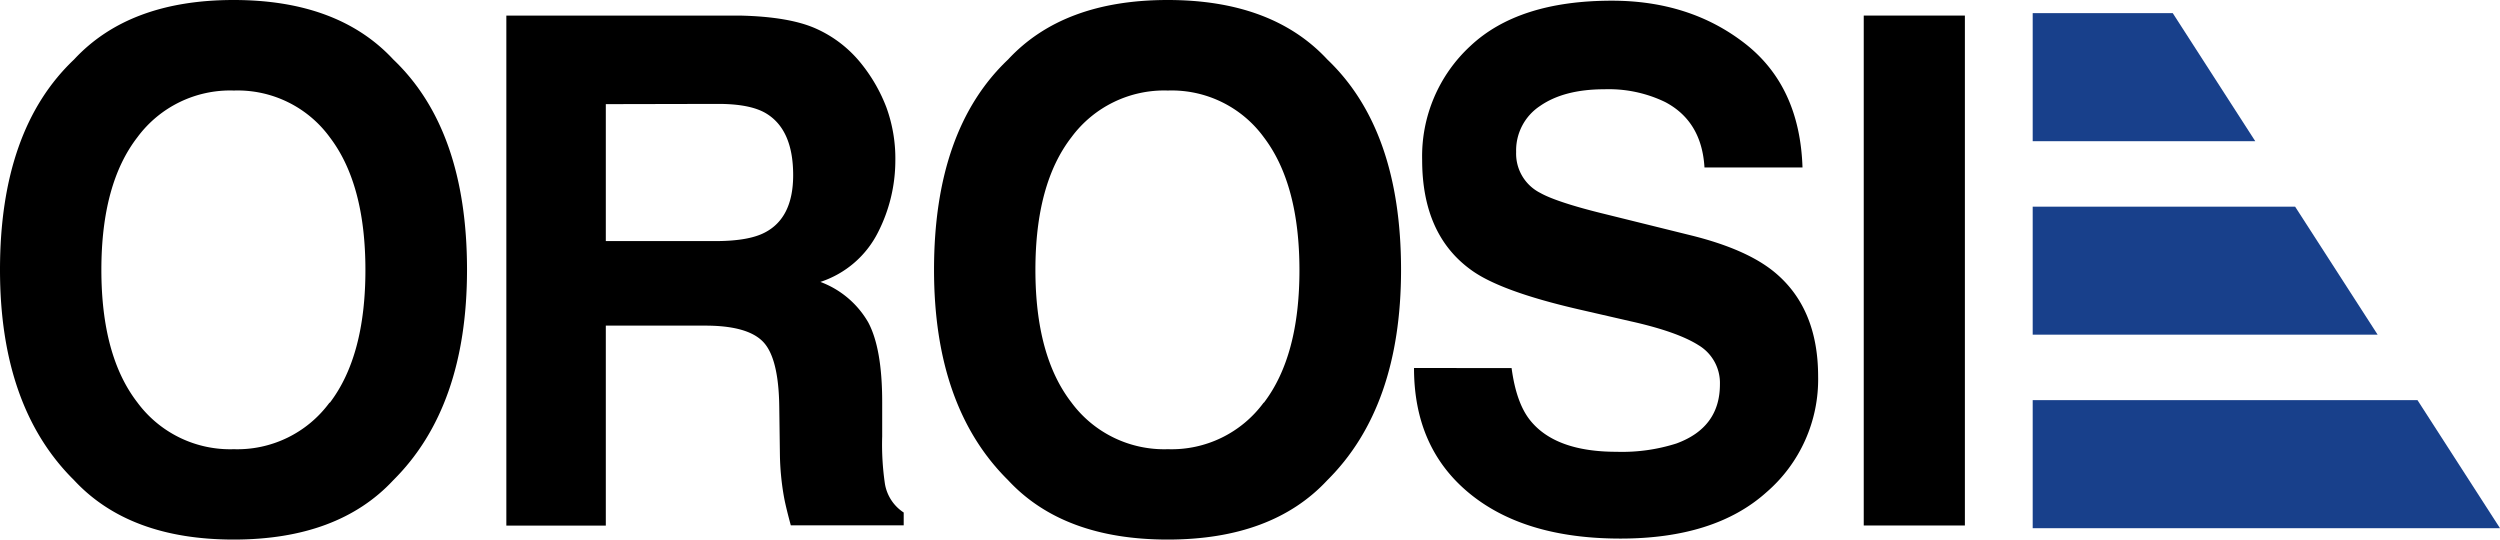 <svg id="Layer_1" data-name="Layer 1" xmlns="http://www.w3.org/2000/svg" viewBox="0 0 433.55 93.59"><defs><style>.cls-1{fill:#18408b;}</style></defs><path d="M163.07,402.7Q153.49,413,135.38,413T107.7,402.7Q94.86,390,94.86,366.22q0-24.3,12.84-36.47,9.57-10.32,27.68-10.32t27.69,10.32q12.78,12.18,12.78,36.47Q175.85,390,163.07,402.7Zm-11-13.44q6.16-8.1,6.16-23t-6.16-23a19.79,19.79,0,0,0-16.65-8.13,20,20,0,0,0-16.73,8.1q-6.25,8.08-6.25,23t6.25,23a20,20,0,0,0,16.73,8.1A19.82,19.82,0,0,0,152,389.26Z" transform="translate(-94.86 -319.43)"/><path d="M236.41,324.41a21,21,0,0,1,7.91,6.18,28,28,0,0,1,4.25,7.44,25.91,25.91,0,0,1,1.56,9.3,27.42,27.42,0,0,1-3,12.38,17.17,17.17,0,0,1-10,8.61,16,16,0,0,1,8.29,7q2.43,4.53,2.43,13.83v5.94a46.72,46.72,0,0,0,.47,8.22,7.37,7.37,0,0,0,3.26,5v2.22H232c-.54-2-.92-3.54-1.15-4.74a45.55,45.55,0,0,1-.74-7.62L230,390q-.1-8.46-2.79-11.28t-10.05-2.82H199.92v34.68H182.67V322.13h40.41Q231.75,322.31,236.41,324.41Zm-36.49,13.08v23.75h19q5.67,0,8.49-1.44,5-2.52,5-10,0-8-4.84-10.79-2.73-1.56-8.17-1.56Z" transform="translate(-94.86 -319.43)"/><path d="M325.05,402.7Q315.48,413,297.36,413T269.68,402.7Q256.84,390,256.84,366.22q0-24.3,12.84-36.47,9.57-10.32,27.68-10.32t27.69,10.32q12.78,12.18,12.78,36.47Q337.83,390,325.05,402.7Zm-11-13.44q6.17-8.1,6.16-23t-6.16-23a19.78,19.78,0,0,0-16.65-8.13,20,20,0,0,0-16.73,8.1q-6.25,8.08-6.25,23t6.25,23a20,20,0,0,0,16.73,8.1A19.81,19.81,0,0,0,314,389.26Z" transform="translate(-94.86 -319.43)"/><path d="M357,383.26q.81,6.06,3.22,9.06,4.38,5.46,15,5.46a31,31,0,0,0,10.36-1.44q7.55-2.76,7.55-10.26a7.63,7.63,0,0,0-3.7-6.78q-3.69-2.34-11.73-4.14l-9.14-2.1q-13.49-3.12-18.53-6.78-8.54-6.12-8.54-19.13a26,26,0,0,1,8.36-19.74q8.36-7.86,24.54-7.86,13.52,0,23.06,7.41t10,21.51h-17q-.47-8-6.81-11.34a22.47,22.47,0,0,0-10.52-2.22q-7,0-11.16,2.88a9.23,9.23,0,0,0-4.17,8A7.62,7.62,0,0,0,362,352.9c1.76,1,5.5,2.27,11.22,3.66L388,360.22q9.75,2.4,14.61,6.42,7.54,6.24,7.55,18.06a25.86,25.86,0,0,1-9,20.13q-8.94,8-25.28,8-16.69,0-26.25-7.89t-9.55-21.69Z" transform="translate(-94.86 -319.43)"/><path d="M435.61,410.56H418.07V322.13h17.54Z" transform="translate(-94.86 -319.43)"/><polygon class="cls-1" points="391.11 24.49 352.51 24.49 352.51 2.28 376.8 2.28 391.11 24.49"/><polygon class="cls-1" points="412.33 58.04 352.51 58.04 352.51 35.84 398.02 35.84 412.33 58.04"/><polygon class="cls-1" points="433.55 91.6 352.51 91.6 352.51 69.39 419.24 69.39 433.55 91.6"/></svg>